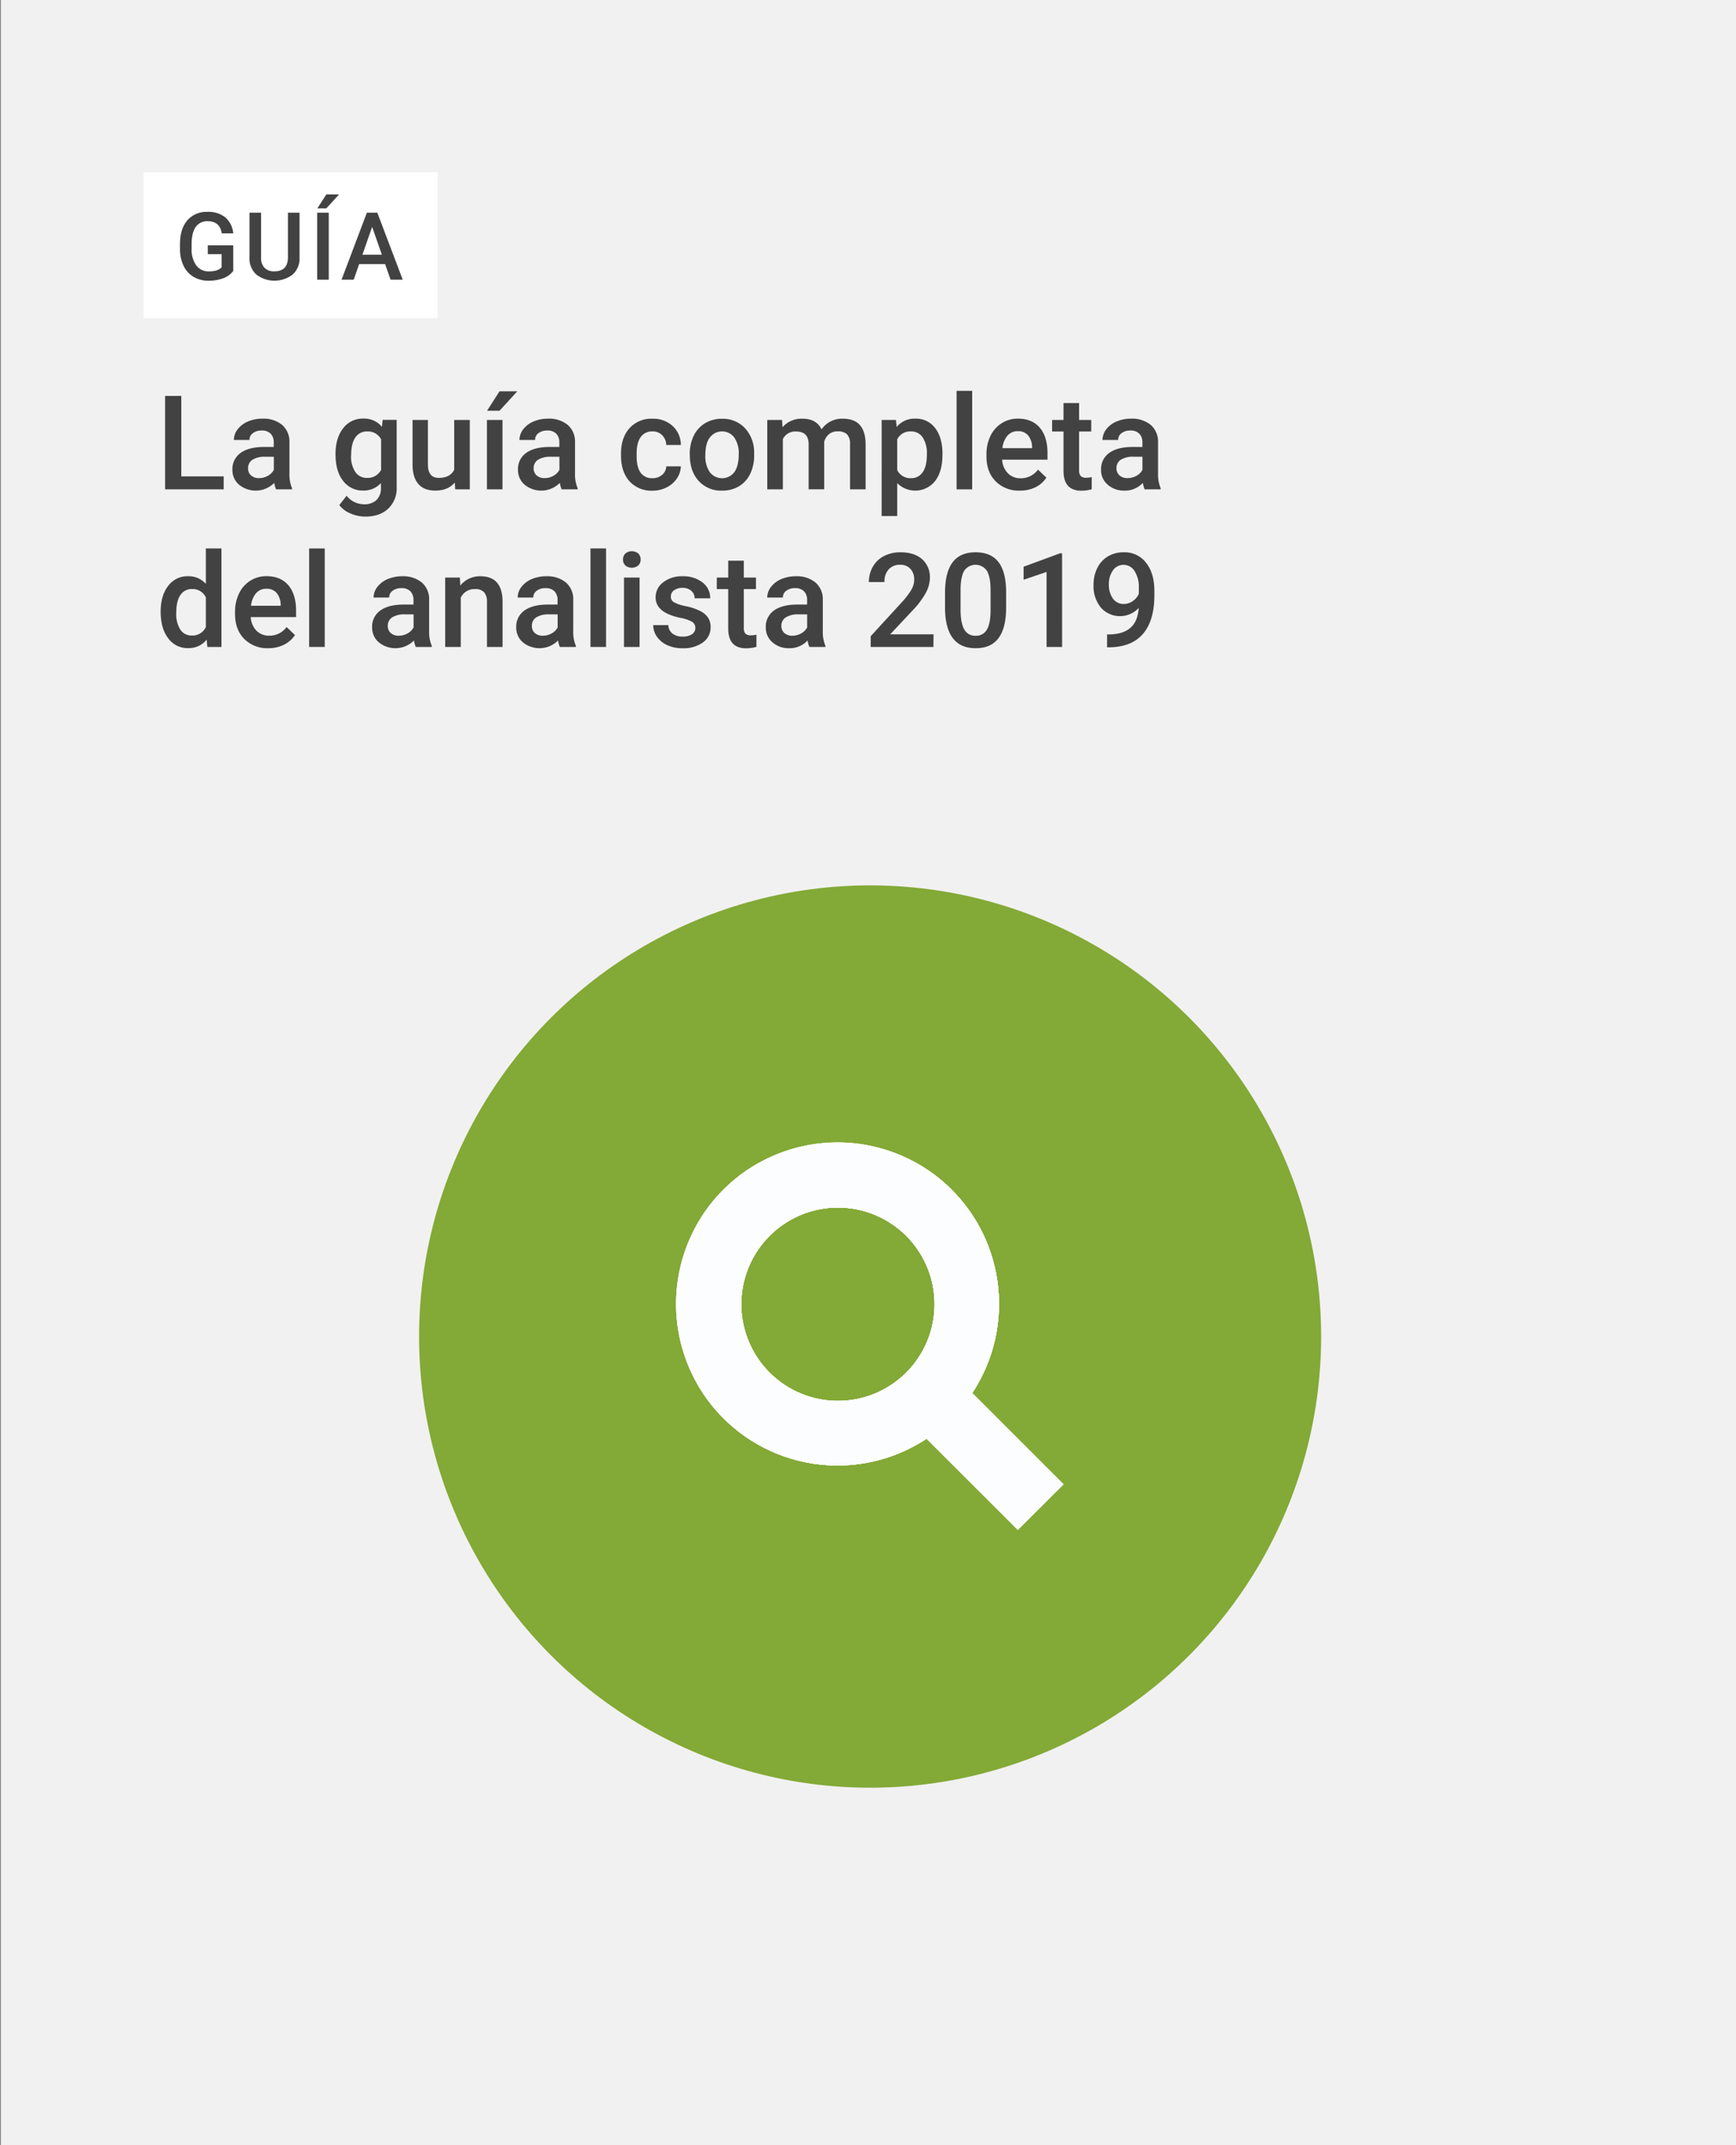 <svg xmlns="http://www.w3.org/2000/svg" xmlns:xlink="http://www.w3.org/1999/xlink" viewBox="0 0 714 882"><rect x="0" y="0" width="714" height="882" fill="#808080" stroke="none"/><defs><clipPath id="a"><path d="M437.38,610.3l-37.53-37.52a66.41,66.41,0,1,0-18.73,18.73L418.64,629Zm-132.51-74A39.76,39.76,0,1,1,344.62,576,39.75,39.75,0,0,1,304.87,536.28Z" fill="#fcfdff" clip-rule="evenodd"/></clipPath><clipPath id="b"><rect x="260.17" y="451.83" width="212.02" height="212.02" fill="#fcfdff"/></clipPath><clipPath id="d"><rect x="286.67" y="478.33" width="159.01" height="159.01" fill="#fcfdff"/></clipPath></defs><title>Artboard 46</title><rect x="0.37" width="714" height="882" fill="#f1f1f1"/><path d="M74.57,195.87H92v5.33H67.9V162.8h6.67Z" fill="#424242"/><path d="M113.54,201.2a10.09,10.09,0,0,1-.73-2.67,10.79,10.79,0,0,1-14.51.74,7.82,7.82,0,0,1-2.71-6.06,8.09,8.09,0,0,1,3.39-7q3.38-2.44,9.69-2.44h3.92v-1.88a5,5,0,0,0-1.23-3.54,4.93,4.93,0,0,0-3.78-1.33,5.62,5.62,0,0,0-3.58,1.09,3.4,3.4,0,0,0-1.4,2.78H96.19a7.12,7.12,0,0,1,1.56-4.39,10.39,10.39,0,0,1,4.23-3.2,15,15,0,0,1,6-1.16,12,12,0,0,1,8,2.52,9,9,0,0,1,3.06,7.08V194.6a14.62,14.62,0,0,0,1.08,6.15v.45Zm-7-4.62a7.37,7.37,0,0,0,3.58-.92,6.18,6.18,0,0,0,2.51-2.48V187.8h-3.45a9.4,9.4,0,0,0-5.35,1.24,4,4,0,0,0-1.79,3.51,3.73,3.73,0,0,0,1.22,2.94A4.74,4.74,0,0,0,106.5,196.58Z" fill="#424242"/><path d="M138,186.72q0-6.65,3.12-10.61a10,10,0,0,1,8.3-4,9.38,9.38,0,0,1,7.67,3.4l.29-2.87h5.77v27.66a11.47,11.47,0,0,1-3.49,8.85q-3.49,3.25-9.43,3.25a15.22,15.22,0,0,1-6.13-1.31,11,11,0,0,1-4.55-3.41l3-3.85a9.15,9.15,0,0,0,7.27,3.51,7.09,7.09,0,0,0,5-1.73,6.63,6.63,0,0,0,1.85-5.08v-1.92a9.47,9.47,0,0,1-7.39,3.08,10,10,0,0,1-8.18-4Q138,193.77,138,186.72Zm6.38.55a11.5,11.5,0,0,0,1.75,6.77A5.65,5.65,0,0,0,151,196.5a6.18,6.18,0,0,0,5.75-3.32V180.63a6.1,6.1,0,0,0-5.7-3.24,5.66,5.66,0,0,0-4.92,2.5Q144.42,182.4,144.42,187.27Z" fill="#424242"/><path d="M187.06,198.4c-1.89,2.22-4.56,3.32-8,3.32-3.09,0-5.44-.9-7-2.71s-2.38-4.43-2.38-7.86V172.67H176v18.4c0,3.62,1.51,5.43,4.51,5.43s5.21-1.11,6.3-3.35V172.67h6.41V201.2h-6Z" fill="#424242"/><path d="M206.67,201.2h-6.4V172.67h6.4Zm-1.21-40.32h7.3l-7.3,8h-5.14Z" fill="#424242"/><path d="M231,201.2a10,10,0,0,1-.74-2.67,10.78,10.78,0,0,1-14.5.74,7.83,7.83,0,0,1-2.72-6.06,8.09,8.09,0,0,1,3.39-7q3.39-2.44,9.69-2.44h3.93v-1.88a5,5,0,0,0-1.24-3.54,4.9,4.9,0,0,0-3.77-1.33,5.67,5.67,0,0,0-3.59,1.09,3.39,3.39,0,0,0-1.39,2.78h-6.41a7.12,7.12,0,0,1,1.56-4.39,10.26,10.26,0,0,1,4.23-3.2,14.89,14.89,0,0,1,6-1.16,12,12,0,0,1,8,2.52,9,9,0,0,1,3.06,7.08V194.6a14.62,14.62,0,0,0,1.08,6.15v.45Zm-7-4.62a7.3,7.3,0,0,0,3.57-.92,6.15,6.15,0,0,0,2.52-2.48V187.8h-3.45a9.44,9.44,0,0,0-5.36,1.24,4,4,0,0,0-1.79,3.51,3.74,3.74,0,0,0,1.23,2.94A4.73,4.73,0,0,0,224,196.58Z" fill="#424242"/><path d="M268.35,196.61a5.81,5.81,0,0,0,4-1.4,4.77,4.77,0,0,0,1.68-3.45h6a9.4,9.4,0,0,1-1.66,5,11,11,0,0,1-4.22,3.65,12.63,12.63,0,0,1-5.75,1.34,12.17,12.17,0,0,1-9.49-3.87q-3.51-3.89-3.5-10.71v-.66q0-6.51,3.48-10.43a12,12,0,0,1,9.49-3.91,11.72,11.72,0,0,1,8.29,3,10.57,10.57,0,0,1,3.36,7.79h-6a5.86,5.86,0,0,0-1.67-4,5.41,5.41,0,0,0-4-1.58,5.61,5.61,0,0,0-4.8,2.26q-1.69,2.25-1.72,6.84v1q0,4.64,1.68,6.92A5.63,5.63,0,0,0,268.35,196.61Z" fill="#424242"/><path d="M283.69,186.67a16.93,16.93,0,0,1,1.66-7.56A12.14,12.14,0,0,1,290,174a13.1,13.1,0,0,1,6.91-1.81,12.45,12.45,0,0,1,9.37,3.72,14.58,14.58,0,0,1,3.89,9.86l0,1.5a17,17,0,0,1-1.62,7.54A12,12,0,0,1,304,199.9a13.21,13.21,0,0,1-7,1.82,12.37,12.37,0,0,1-9.66-4q-3.63-4-3.63-10.72Zm6.41.55a11.52,11.52,0,0,0,1.82,6.9,6.35,6.35,0,0,0,10.11,0c1.2-1.69,1.81-4.16,1.81-7.41a11.35,11.35,0,0,0-1.86-6.86,6.28,6.28,0,0,0-10,0C290.71,181.43,290.1,183.92,290.1,187.22Z" fill="#424242"/><path d="M321.66,172.67l.18,3a10.28,10.28,0,0,1,8.23-3.51c3.81,0,6.43,1.46,7.83,4.38a10.12,10.12,0,0,1,8.76-4.38q4.71,0,7,2.61t2.36,7.7V201.2h-6.4V182.63a5.69,5.69,0,0,0-1.19-4,5.21,5.21,0,0,0-3.93-1.26,5.33,5.33,0,0,0-3.57,1.17,6.23,6.23,0,0,0-1.94,3.07l0,19.57h-6.41V182.42c-.09-3.36-1.8-5-5.14-5a5.63,5.63,0,0,0-5.46,3.13V201.2h-6.41V172.67Z" fill="#424242"/><path d="M387.6,187.22q0,6.61-3,10.56a10.45,10.45,0,0,1-15.58.86v13.52h-6.41V172.67h5.9l.27,2.9a9.4,9.4,0,0,1,7.67-3.43,9.74,9.74,0,0,1,8.19,3.89q3,3.89,3,10.8Zm-6.38-.55a11.86,11.86,0,0,0-1.7-6.78,5.51,5.51,0,0,0-4.86-2.5,5.89,5.89,0,0,0-5.64,3.24v12.66a6,6,0,0,0,5.69,3.32,5.52,5.52,0,0,0,4.79-2.47Q381.23,191.68,381.22,186.67Z" fill="#424242"/><path d="M399.84,201.2h-6.41V160.7h6.41Z" fill="#424242"/><path d="M419.38,201.72a13.29,13.29,0,0,1-9.88-3.83q-3.78-3.84-3.78-10.22v-.79a17.15,17.15,0,0,1,1.65-7.64A12.52,12.52,0,0,1,412,174a12.25,12.25,0,0,1,6.65-1.87q5.82,0,9,3.72t3.18,10.52V189H412.18a8.54,8.54,0,0,0,2.36,5.59,7.08,7.08,0,0,0,5.21,2.06,8.69,8.69,0,0,0,7.17-3.56l3.45,3.29a11.45,11.45,0,0,1-4.57,4A14.34,14.34,0,0,1,419.38,201.72Zm-.77-24.44a5.41,5.41,0,0,0-4.26,1.85,9.57,9.57,0,0,0-2.07,5.14h12.21v-.48a7.79,7.79,0,0,0-1.71-4.86A5.35,5.35,0,0,0,418.61,177.28Z" fill="#424242"/><path d="M443.82,165.73v6.94h5v4.74h-5v15.93a3.52,3.52,0,0,0,.64,2.36,3,3,0,0,0,2.31.72,10.14,10.14,0,0,0,2.24-.26v5a15.92,15.92,0,0,1-4.22.6q-7.38,0-7.38-8.14V177.41h-4.69v-4.74h4.69v-6.94Z" fill="#424242"/><path d="M470.79,201.2a10.41,10.41,0,0,1-.74-2.67,9.94,9.94,0,0,1-7.48,3.19,10,10,0,0,1-7-2.45,7.82,7.82,0,0,1-2.71-6.06,8.11,8.11,0,0,1,3.38-7q3.39-2.44,9.7-2.44h3.92v-1.88a5,5,0,0,0-1.24-3.54,4.89,4.89,0,0,0-3.77-1.33,5.64,5.64,0,0,0-3.58,1.09,3.4,3.4,0,0,0-1.4,2.78h-6.41A7.12,7.12,0,0,1,455,176.5a10.39,10.39,0,0,1,4.23-3.2,14.92,14.92,0,0,1,6-1.16,12,12,0,0,1,8,2.52,9,9,0,0,1,3.06,7.08V194.6a14.62,14.62,0,0,0,1.08,6.15v.45Zm-7-4.62a7.37,7.37,0,0,0,3.58-.92,6.18,6.18,0,0,0,2.51-2.48V187.8h-3.45A9.4,9.4,0,0,0,461,189a4,4,0,0,0-1.8,3.51,3.74,3.74,0,0,0,1.23,2.94A4.74,4.74,0,0,0,463.75,196.58Z" fill="#424242"/><path d="M66.08,251.52c0-4.4,1-7.92,3.06-10.59a9.8,9.8,0,0,1,8.2-4,9.29,9.29,0,0,1,7.33,3.16V225.5h6.41V266h-5.8L85,263a9.43,9.43,0,0,1-7.67,3.48,9.75,9.75,0,0,1-8.11-4Q66.09,258.46,66.08,251.52Zm6.41.55a11.91,11.91,0,0,0,1.67,6.79,5.44,5.44,0,0,0,4.76,2.44,6,6,0,0,0,5.75-3.51V245.61A6,6,0,0,0,79,242.19a5.47,5.47,0,0,0-4.8,2.46C73.05,246.29,72.49,248.77,72.49,252.07Z" fill="#424242"/><path d="M110.33,266.52a13.29,13.29,0,0,1-9.88-3.83q-3.78-3.84-3.78-10.22v-.79A17.15,17.15,0,0,1,98.32,244a12.59,12.59,0,0,1,4.62-5.23,12.25,12.25,0,0,1,6.65-1.87q5.82,0,9,3.72t3.18,10.52v2.58H103.13a8.54,8.54,0,0,0,2.36,5.59,7.08,7.08,0,0,0,5.21,2.06,8.69,8.69,0,0,0,7.17-3.56l3.45,3.29a11.52,11.52,0,0,1-4.57,4A14.34,14.34,0,0,1,110.33,266.52Zm-.77-24.44a5.4,5.4,0,0,0-4.26,1.85,9.57,9.57,0,0,0-2.07,5.14h12.21v-.48a7.79,7.79,0,0,0-1.71-4.86A5.35,5.35,0,0,0,109.56,242.08Z" fill="#424242"/><path d="M133.56,266h-6.41V225.5h6.41Z" fill="#424242"/><path d="M171,266a10.09,10.09,0,0,1-.73-2.67,10.79,10.79,0,0,1-14.51.74,7.84,7.84,0,0,1-2.71-6.06,8.08,8.08,0,0,1,3.39-7c2.25-1.63,5.49-2.44,9.69-2.44h3.93v-1.88a5,5,0,0,0-1.24-3.54,4.92,4.92,0,0,0-3.77-1.33,5.65,5.65,0,0,0-3.59,1.09,3.4,3.4,0,0,0-1.4,2.78h-6.41a7.1,7.1,0,0,1,1.56-4.39,10.39,10.39,0,0,1,4.23-3.2,15,15,0,0,1,6-1.16,12,12,0,0,1,8,2.52,9,9,0,0,1,3.06,7.08V259.4a14.62,14.62,0,0,0,1.08,6.15V266Zm-7-4.62a7.37,7.37,0,0,0,3.58-.92,6.27,6.27,0,0,0,2.52-2.48V252.6h-3.46a9.4,9.4,0,0,0-5.35,1.24,4,4,0,0,0-1.79,3.51,3.73,3.73,0,0,0,1.22,2.94A4.74,4.74,0,0,0,164,261.38Z" fill="#424242"/><path d="M189.14,237.47l.18,3.29a10.26,10.26,0,0,1,8.31-3.82q8.91,0,9.07,10.2V266h-6.41V247.51a5.88,5.88,0,0,0-1.17-4,4.93,4.93,0,0,0-3.84-1.3,6.17,6.17,0,0,0-5.77,3.5V266H183.1V237.47Z" fill="#424242"/><path d="M230.27,266a10,10,0,0,1-.74-2.67,10.78,10.78,0,0,1-14.5.74,7.84,7.84,0,0,1-2.71-6.06,8.1,8.1,0,0,1,3.38-7q3.39-2.44,9.69-2.44h3.93v-1.88a5,5,0,0,0-1.24-3.54,4.89,4.89,0,0,0-3.77-1.33,5.62,5.62,0,0,0-3.58,1.09,3.37,3.37,0,0,0-1.4,2.78h-6.41a7.1,7.1,0,0,1,1.56-4.39,10.32,10.32,0,0,1,4.23-3.2,14.89,14.89,0,0,1,6-1.16,12,12,0,0,1,8,2.52,9,9,0,0,1,3.06,7.08V259.4a14.62,14.62,0,0,0,1.08,6.15V266Zm-7-4.62a7.3,7.3,0,0,0,3.57-.92,6.15,6.15,0,0,0,2.52-2.48V252.6h-3.45a9.4,9.4,0,0,0-5.35,1.24,4,4,0,0,0-1.8,3.51,3.74,3.74,0,0,0,1.23,2.94A4.74,4.74,0,0,0,223.23,261.38Z" fill="#424242"/><path d="M249.26,266h-6.41V225.5h6.41Z" fill="#424242"/><path d="M256.24,230.06a3.39,3.39,0,0,1,.94-2.46,4.19,4.19,0,0,1,5.36,0,3.35,3.35,0,0,1,.95,2.46,3.27,3.27,0,0,1-.95,2.41,4.22,4.22,0,0,1-5.36,0A3.3,3.3,0,0,1,256.24,230.06ZM263.05,266h-6.41V237.47h6.41Z" fill="#424242"/><path d="M286,258.24a2.91,2.91,0,0,0-1.41-2.61,15.29,15.29,0,0,0-4.68-1.58,24.4,24.4,0,0,1-5.46-1.74q-4.8-2.33-4.8-6.72a7.59,7.59,0,0,1,3.12-6.17,12.3,12.3,0,0,1,7.91-2.48,12.77,12.77,0,0,1,8.26,2.53A8,8,0,0,1,292.1,246h-6.4a3.94,3.94,0,0,0-1.38-3.08,5.26,5.26,0,0,0-3.63-1.22,5.7,5.7,0,0,0-3.45,1,3.09,3.09,0,0,0-1.33,2.61,2.62,2.62,0,0,0,1.24,2.3,17.46,17.46,0,0,0,5,1.65,23.66,23.66,0,0,1,5.92,2,8.44,8.44,0,0,1,3.19,2.76,7,7,0,0,1,1,3.9,7.44,7.44,0,0,1-3.19,6.24,13.59,13.59,0,0,1-8.36,2.38,14.77,14.77,0,0,1-6.24-1.26,10.4,10.4,0,0,1-4.28-3.48,8.26,8.26,0,0,1-1.53-4.78h6.23a4.54,4.54,0,0,0,1.71,3.5,6.71,6.71,0,0,0,4.19,1.22,6.49,6.49,0,0,0,3.85-1A3,3,0,0,0,286,258.24Z" fill="#424242"/><path d="M305.92,230.53v6.94h5v4.74h-5v15.93a3.52,3.52,0,0,0,.64,2.36,3,3,0,0,0,2.31.72,10.14,10.14,0,0,0,2.24-.26v5a15.92,15.92,0,0,1-4.22.6q-7.38,0-7.38-8.14V242.21h-4.69v-4.74h4.69v-6.94Z" fill="#424242"/><path d="M332.89,266a10.41,10.41,0,0,1-.74-2.67,9.94,9.94,0,0,1-7.48,3.19,10,10,0,0,1-7-2.45,7.84,7.84,0,0,1-2.71-6.06,8.1,8.1,0,0,1,3.38-7q3.39-2.44,9.69-2.44h3.93v-1.88a5,5,0,0,0-1.24-3.54,4.89,4.89,0,0,0-3.77-1.33,5.62,5.62,0,0,0-3.58,1.09,3.4,3.4,0,0,0-1.4,2.78h-6.41a7.1,7.1,0,0,1,1.56-4.39,10.39,10.39,0,0,1,4.23-3.2,14.92,14.92,0,0,1,6-1.16,12,12,0,0,1,8,2.52,9,9,0,0,1,3.06,7.08V259.4a14.62,14.62,0,0,0,1.08,6.15V266Zm-7-4.62a7.37,7.37,0,0,0,3.58-.92,6.18,6.18,0,0,0,2.51-2.48V252.6h-3.45a9.4,9.4,0,0,0-5.35,1.24,4,4,0,0,0-1.8,3.51,3.74,3.74,0,0,0,1.23,2.94A4.74,4.74,0,0,0,325.85,261.38Z" fill="#424242"/><path d="M383.91,266H358.1v-4.41l12.79-13.95a31.72,31.72,0,0,0,3.94-5.15,8.38,8.38,0,0,0,1.17-4.15,6.29,6.29,0,0,0-1.54-4.43,5.33,5.33,0,0,0-4.15-1.69,6.15,6.15,0,0,0-4.83,1.9,7.45,7.45,0,0,0-1.71,5.19h-6.41A12.46,12.46,0,0,1,359,233a10.93,10.93,0,0,1,4.56-4.37,14.61,14.61,0,0,1,6.84-1.55q5.59,0,8.82,2.8a9.79,9.79,0,0,1,3.23,7.77,13.19,13.19,0,0,1-1.62,6,34.17,34.17,0,0,1-5.31,7.15l-9.39,10h17.82Z" fill="#424242"/><path d="M413.81,249.83q0,8.28-3.1,12.49t-9.42,4.2q-6.23,0-9.37-4.1t-3.23-12.14v-6.64q0-8.28,3.09-12.42t9.46-4.14q6.3,0,9.4,4t3.17,12.08Zm-6.4-7.17c0-3.6-.5-6.24-1.48-7.92a5.64,5.64,0,0,0-9.31-.13q-1.47,2.38-1.55,7.44v8.7q0,5.38,1.5,8a5,5,0,0,0,4.72,2.64,5,5,0,0,0,4.56-2.44c1-1.63,1.5-4.17,1.56-7.64Z" fill="#424242"/><path d="M436.83,266h-6.38V235.15L421,238.36V233l15-5.51h.82Z" fill="#424242"/><path d="M468.34,249.94a10.47,10.47,0,0,1-15.58-.15,13.88,13.88,0,0,1-3-9.32,15.28,15.28,0,0,1,1.53-6.88,11.38,11.38,0,0,1,4.35-4.8,12.36,12.36,0,0,1,6.54-1.71,11.08,11.08,0,0,1,9.2,4.32c2.27,2.89,3.4,6.74,3.4,11.58v1.79q0,10.39-4.69,15.85t-14,5.53h-.76v-5.3h.92q5.67-.08,8.7-2.73T468.34,249.94Zm-6.17-1.61a6.44,6.44,0,0,0,3.61-1.11,7.24,7.24,0,0,0,2.61-3.06v-2.5a12,12,0,0,0-1.74-6.83,5.24,5.24,0,0,0-4.51-2.58,5.18,5.18,0,0,0-4.41,2.28,9.57,9.57,0,0,0-1.65,5.76,9.41,9.41,0,0,0,1.66,5.82A5.27,5.27,0,0,0,462.17,248.33Z" fill="#424242"/><rect x="59.04" y="70.79" width="120.96" height="60" fill="#fff"/><circle cx="357.87" cy="549.53" r="185.5" fill="#83a936"/><path d="M437.38,610.3l-37.53-37.52a66.41,66.41,0,1,0-18.73,18.73L418.64,629Zm-132.51-74A39.76,39.76,0,1,1,344.62,576,39.75,39.75,0,0,1,304.87,536.28Z" fill="#fcfdff" fill-rule="evenodd"/><g clip-path="url(#a)"><rect x="260.17" y="451.83" width="212.02" height="212.02" fill="#fcfdff"/><g clip-path="url(#b)"><rect x="260.17" y="451.83" width="212.02" height="212.02" fill="#fcfdff"/><g clip-path="url(#b)"><rect x="286.67" y="478.33" width="159.01" height="159.01" fill="#fcfdff"/><g clip-path="url(#d)"><rect x="193.91" y="385.57" width="344.53" height="344.53" fill="#fcfdff"/></g></g></g></g><path d="M95.92,111.42a9.21,9.21,0,0,1-4.14,3,17.15,17.15,0,0,1-6,1,11.83,11.83,0,0,1-6.13-1.57,10.52,10.52,0,0,1-4.12-4.5,15.53,15.53,0,0,1-1.5-6.82v-2.16q0-6.24,3-9.75a10.35,10.35,0,0,1,8.34-3.51,11,11,0,0,1,7.31,2.28,9.8,9.8,0,0,1,3.25,6.56H91.21c-.53-3.32-2.46-5-5.77-5a5.68,5.68,0,0,0-4.9,2.31c-1.11,1.55-1.69,3.81-1.73,6.8v2.12a11.2,11.2,0,0,0,1.89,6.93,6.22,6.22,0,0,0,5.23,2.47q3.67,0,5.22-1.67V104.5H85.47v-3.64H95.92Z" fill="#424242"/><path d="M123.2,87.45v18.41a8.93,8.93,0,0,1-2.81,7,12.3,12.3,0,0,1-15,0,9,9,0,0,1-2.78-7V87.45h4.77v18.43a5.83,5.83,0,0,0,1.4,4.22,5.45,5.45,0,0,0,4.12,1.46c3.68,0,5.53-2,5.53-5.83V87.45Z" fill="#424242"/><path d="M135.22,115h-4.77V87.45h4.77Zm-1-35.07h5.24l-5.24,5.74h-3.69Z" fill="#424242"/><path d="M158.39,108.58H147.71L145.48,115h-5l10.41-27.55h4.3L165.64,115h-5Zm-9.33-3.86h8l-4-11.43Z" fill="#424242"/></svg>